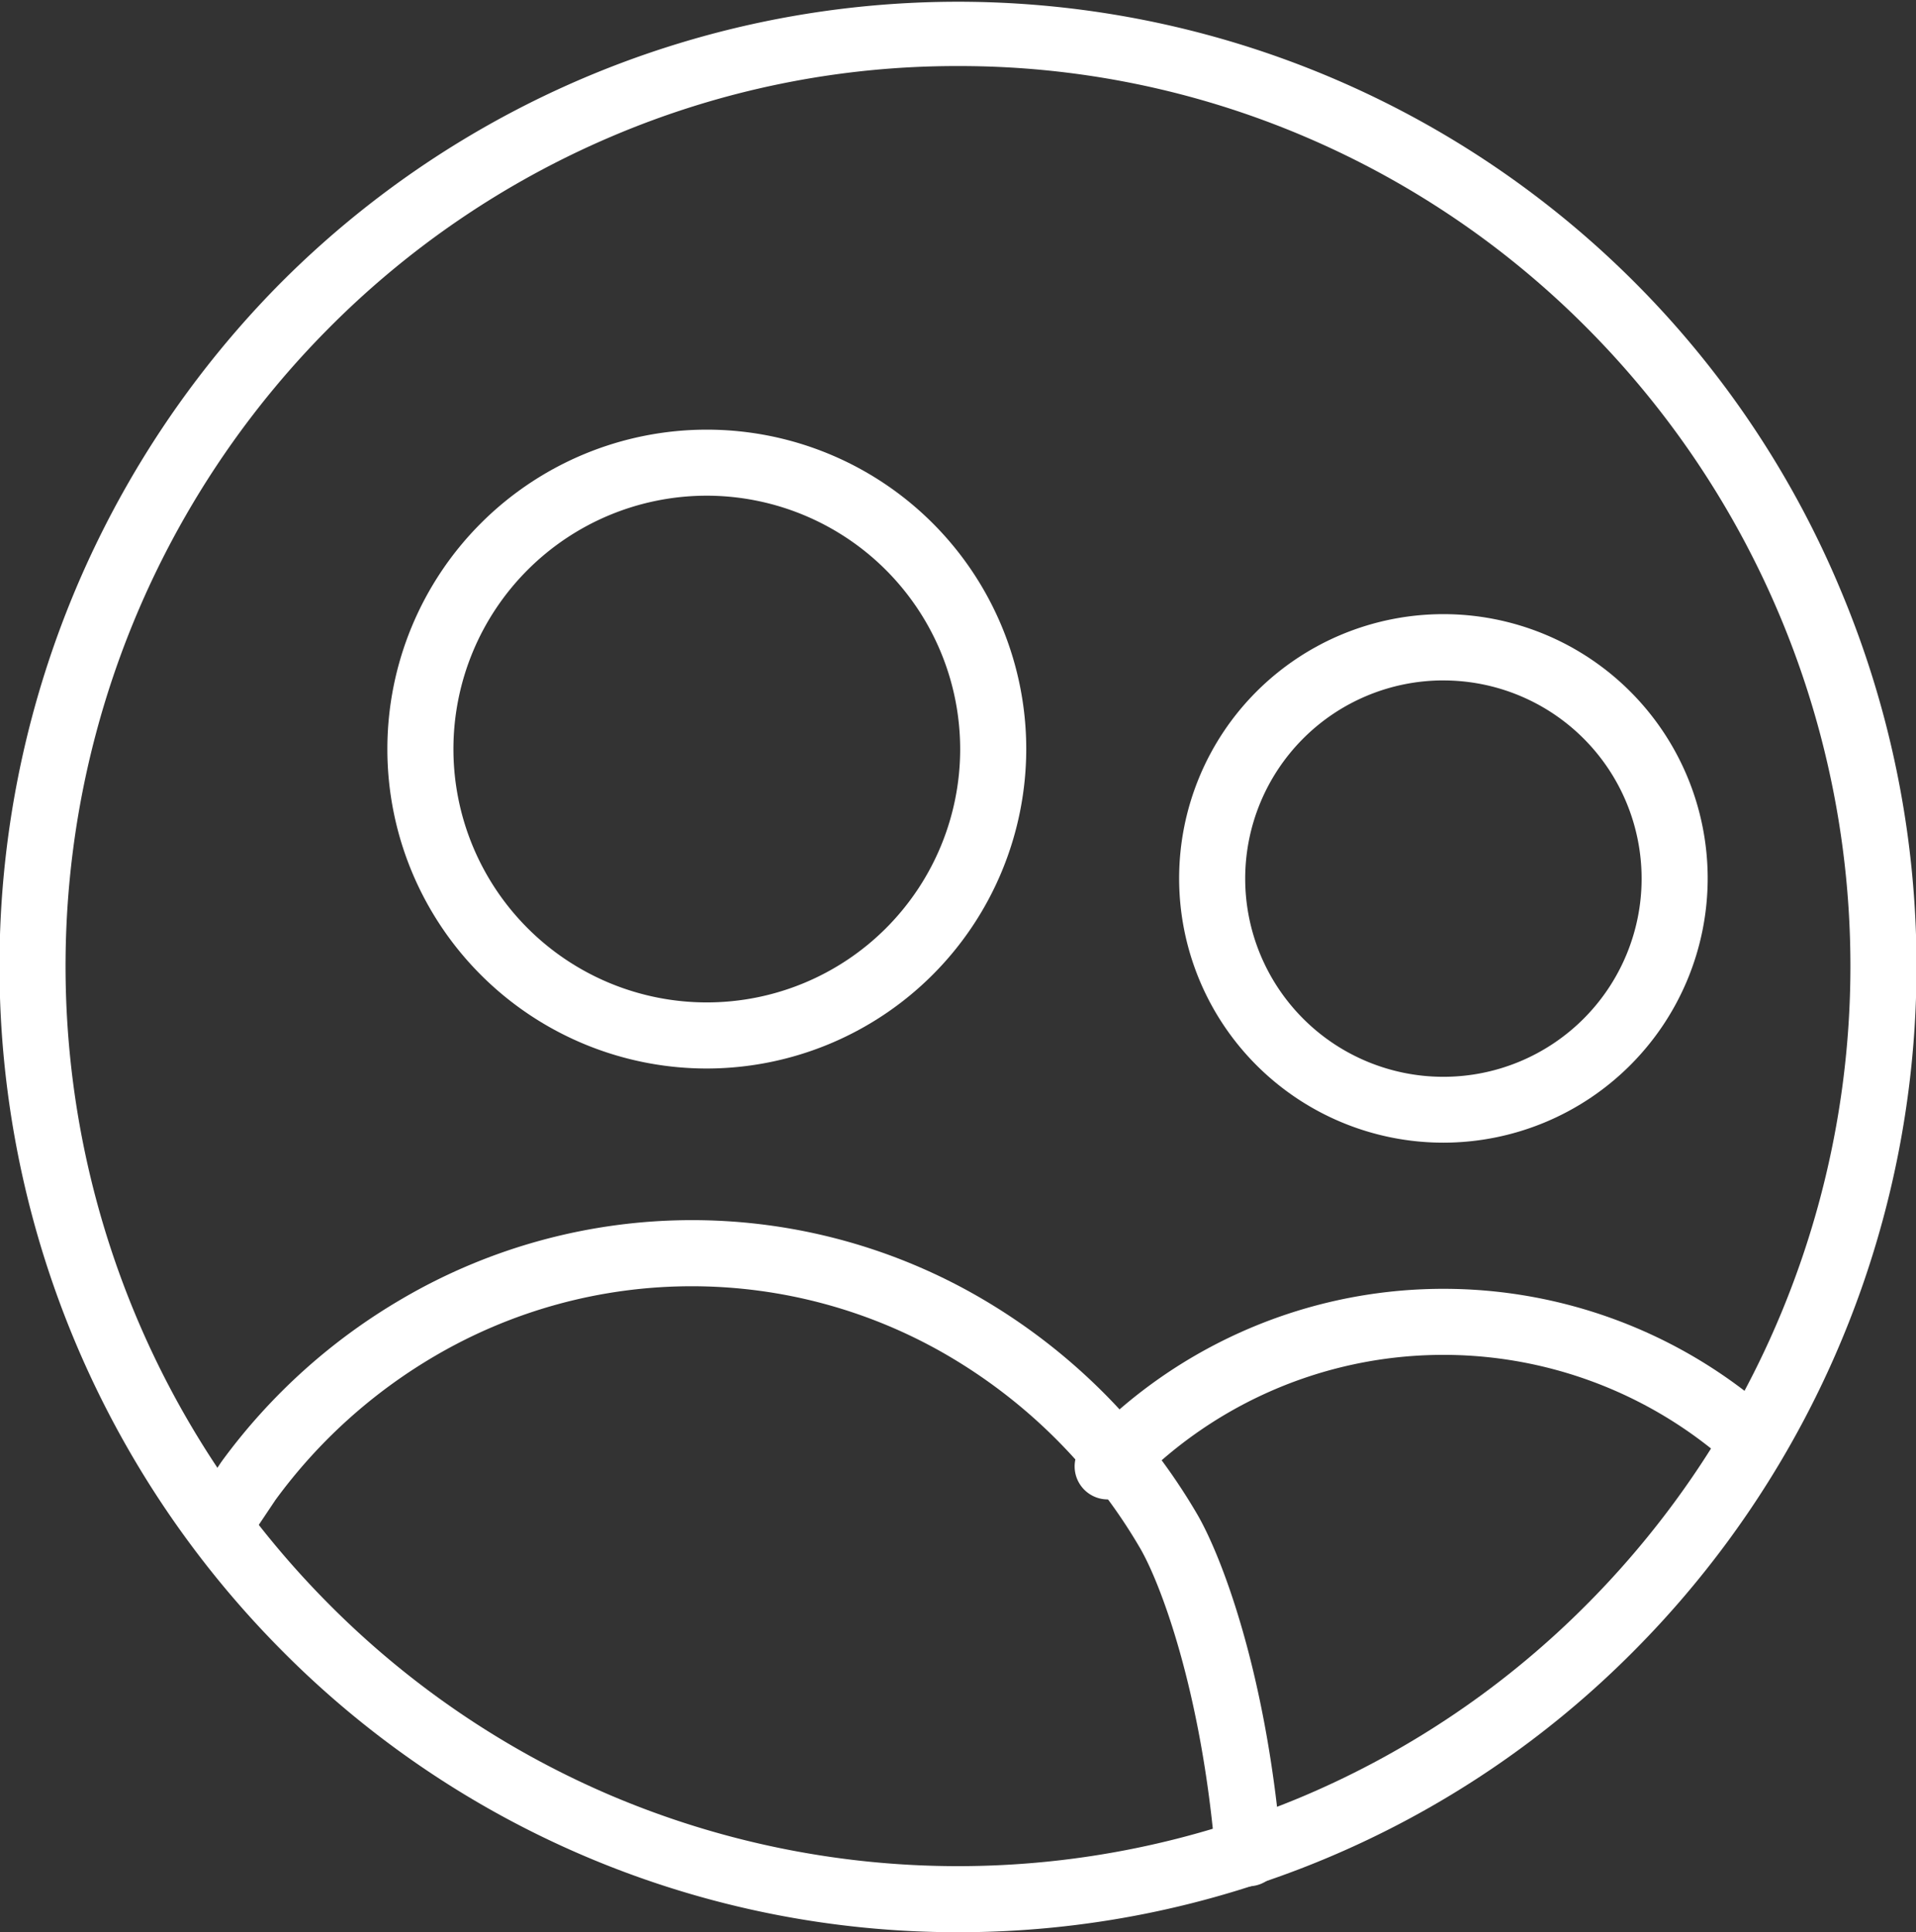 <?xml version="1.0" encoding="UTF-8"?> <svg xmlns="http://www.w3.org/2000/svg" width="58" height="58.494" viewBox="0 0 58 58.494"><rect x="0" y="0" width="58" height="58.494" fill="#333333" stroke="none"/><g transform="translate(0.5 0.5)"><path d="M15.825,19.773a8,8,0,1,1,8-8A8.006,8.006,0,0,1,15.825,19.773Zm0-13.994a6,6,0,1,0,6,6A6,6,0,0,0,15.825,5.78Z" transform="translate(27.369 14.319)" fill="#fff"></path><path d="M8.1,14.854a1,1,0,0,1-.726-1.687A14.993,14.993,0,0,1,28.3,12.332a1,1,0,0,1-1.339,1.486,12.993,12.993,0,0,0-18.136.724A1,1,0,0,1,8.1,14.854Z" transform="translate(24.93 30.038)" fill="#fff"></path><path d="M11.9,21.834a9.67,9.67,0,1,1,9.67-9.67A9.681,9.681,0,0,1,11.9,21.834Zm0-17.341a7.67,7.67,0,1,0,7.67,7.67A7.679,7.679,0,0,0,11.9,4.493Z" transform="translate(8.996 10.013)" fill="#fff"></path><path d="M32.953,28.17a1,1,0,0,1-1-.917c-.421-5.039-1.685-8.325-2.3-9.358a16.2,16.2,0,0,0-5.789-5.79,15.37,15.37,0,0,0-15.526,0A15.975,15.975,0,0,0,3.5,16.469l-.87,1.3A1,1,0,0,1,.965,16.66l.883-1.322.026-.037a17.965,17.965,0,0,1,5.467-4.926,17.37,17.37,0,0,1,17.538,0,18.2,18.2,0,0,1,6.507,6.5c.741,1.255,2.115,4.818,2.565,10.207a1,1,0,0,1-.913,1.08C33.009,28.169,32.981,28.17,32.953,28.17Z" transform="translate(4.339 28.438)" fill="#fff"></path><path d="M28.5,57.994A28.791,28.791,0,0,1,7.991,49.425a29.385,29.385,0,0,1,0-41.355,28.949,28.949,0,0,1,47.231,9.3,29.385,29.385,0,0,1-6.213,32.059A28.79,28.79,0,0,1,28.5,57.994ZM28.5,1.5A26.62,26.62,0,0,0,17.994,3.64,26.9,26.9,0,0,0,9.411,9.477a27.385,27.385,0,0,0,0,38.539,26.9,26.9,0,0,0,8.582,5.838,26.867,26.867,0,0,0,21.013,0,26.9,26.9,0,0,0,8.582-5.838,27.385,27.385,0,0,0,0-38.539A26.9,26.9,0,0,0,39.007,3.64,26.621,26.621,0,0,0,28.5,1.5Z" transform="translate(0)" fill="#fff"></path></g></svg> 